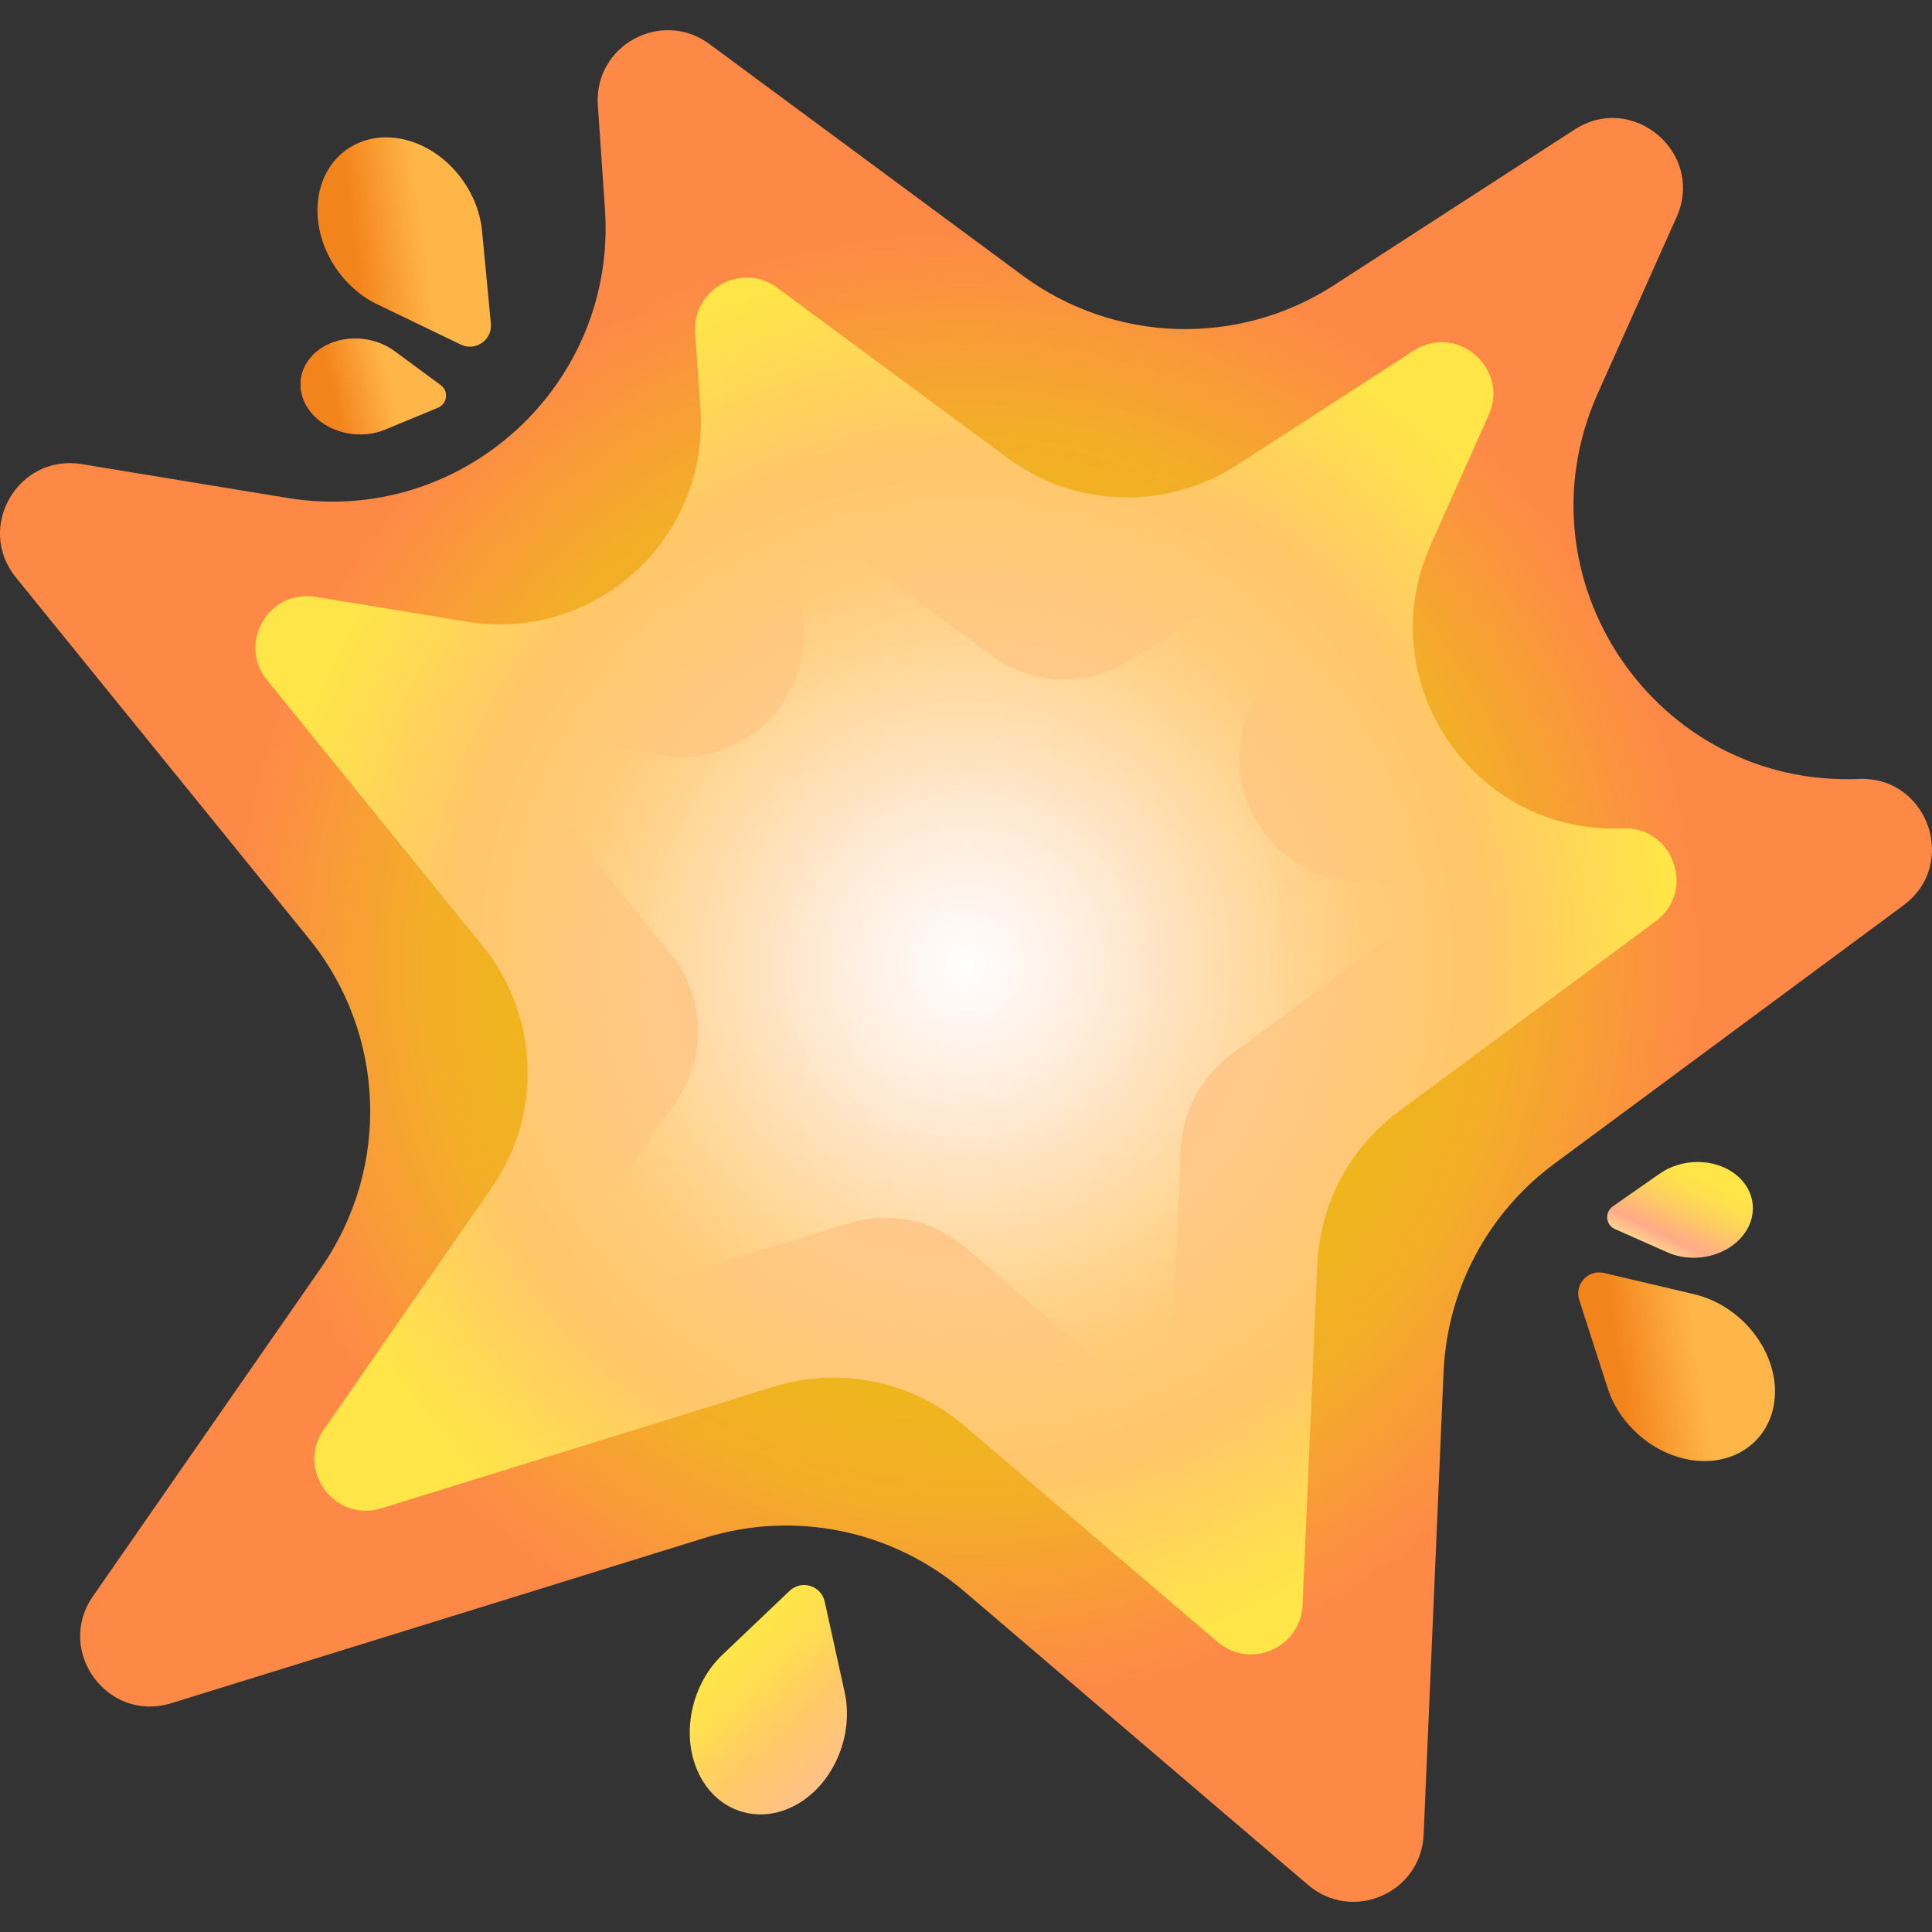 <?xml version="1.0" encoding="UTF-8"?> <svg xmlns="http://www.w3.org/2000/svg" width="512" height="512" viewBox="0 0 512 512" fill="none"><rect x="0" y="0" width="512" height="512" fill="#333333" stroke="none"/> <g clip-path="url(#clip0)"> <path d="M158.431 27.882L160.319 55.393C163.524 102.084 122.34 139.551 76.159 131.96L21.65 122.999C4.791 120.227 -6.554 139.765 4.21 153.033L81.896 248.781C102.241 273.857 103.568 309.362 85.148 335.885L24.631 423.029C14.555 437.538 28.512 456.597 45.387 451.368L186.859 407.533C210.632 400.167 236.522 405.499 255.45 421.659L346.652 499.528C358.424 509.58 376.605 501.668 377.273 486.202L382.563 363.606C383.508 341.723 394.286 321.439 411.892 308.409L504.431 239.924C519.143 229.037 510.906 205.682 492.619 206.433C438.801 208.641 401.423 153.51 423.396 104.333L444.314 57.519C451.857 40.636 432.789 24.3 417.263 34.344L353.527 75.579C328.16 91.992 295.277 90.966 270.981 73.007L188.004 11.672C175.268 2.257 157.346 12.08 158.431 27.882V27.882Z" fill="url(#paint0_radial)"></path> <path d="M184.228 88.197L185.616 108.434C187.973 142.78 157.679 170.341 123.707 164.756L83.611 158.164C71.209 156.125 62.865 170.497 70.782 180.258L127.928 250.69C142.894 269.136 143.869 295.253 130.32 314.764L85.804 378.866C78.392 389.54 88.659 403.559 101.072 399.713L205.138 367.468C222.626 362.05 241.67 365.972 255.593 377.86L322.681 435.14C331.341 442.534 344.715 436.713 345.205 425.337L349.098 335.156C349.792 319.059 357.72 304.138 370.672 294.553L438.744 244.176C449.565 236.168 443.506 218.988 430.055 219.539C390.466 221.164 362.971 180.609 379.134 144.435L394.521 109.999C400.07 97.581 386.043 85.564 374.622 92.952L327.738 123.284C309.078 135.357 284.89 134.603 267.017 121.392L205.98 76.273C196.613 69.347 183.431 76.574 184.228 88.197V88.197Z" fill="url(#paint1_radial)"></path> <path d="M212.109 153.381L212.958 165.756C214.399 186.76 195.873 203.615 175.098 200.2L150.577 196.169C142.994 194.922 137.89 203.711 142.733 209.68L177.679 252.752C186.832 264.033 187.428 280.004 179.142 291.936L151.918 331.137C147.386 337.665 153.664 346.238 161.255 343.886L224.896 324.167C235.591 320.853 247.238 323.252 255.752 330.522L296.779 365.551C302.075 370.073 310.254 366.513 310.554 359.557L312.934 304.407C313.359 294.563 318.208 285.437 326.128 279.577L367.757 248.769C374.374 243.872 370.669 233.365 362.443 233.702C338.233 234.696 321.418 209.895 331.303 187.773L340.713 166.714C344.106 159.119 335.529 151.77 328.544 156.289L299.872 174.838C288.461 182.221 273.669 181.761 262.739 173.681L225.412 146.089C219.682 141.854 211.621 146.272 212.109 153.381V153.381Z" fill="url(#paint2_radial)"></path> <path d="M122.11 91.311L99.965 80.642C89.928 75.806 83.314 64.53 84.213 53.788C85.257 41.315 95.978 33.85 108.038 37.198C118.425 40.081 126.706 50.196 127.759 61.288L130.084 85.759C130.495 90.084 126.023 93.197 122.11 91.311V91.311Z" fill="url(#paint3_linear)"></path> <path d="M116.067 108.037L101.996 113.856C95.618 116.493 87.681 114.892 83.093 110.041C77.765 104.409 78.745 96.376 85.27 92.191C90.891 88.585 98.981 88.939 104.536 93.032L116.795 102.063C118.963 103.658 118.554 107.009 116.067 108.037Z" fill="url(#paint4_linear)"></path> <path d="M116.067 108.037L101.996 113.856C95.618 116.493 87.681 114.892 83.093 110.041C77.765 104.409 78.745 96.376 85.27 92.191C90.891 88.585 98.981 88.939 104.536 93.032L116.795 102.063C118.963 103.658 118.554 107.009 116.067 108.037Z" fill="url(#paint5_linear)"></path> <path d="M425.098 337.354L449.022 343.001C459.865 345.561 468.754 355.145 470.192 365.829C471.86 378.233 463.001 387.834 450.502 387.163C439.737 386.586 429.472 378.493 426.052 367.889L418.508 344.495C417.176 340.36 420.871 336.356 425.098 337.354V337.354Z" fill="url(#paint6_linear)"></path> <path d="M223.837 448.436L218.549 424.431C217.614 420.188 212.404 418.595 209.256 421.589L191.449 438.534C183.377 446.214 180.538 458.973 184.686 468.923C189.503 480.475 201.997 484.295 212.45 477.411C221.453 471.483 226.234 459.317 223.837 448.436Z" fill="url(#paint7_linear)"></path> <path d="M459.163 310.656C453.637 306.908 445.541 307.055 439.881 311.004L427.395 319.719C425.189 321.259 425.512 324.619 427.972 325.71L441.889 331.888C448.198 334.688 456.173 333.289 460.884 328.557C466.355 323.063 465.58 315.008 459.163 310.656Z" fill="url(#paint8_linear)"></path> </g> <defs> <radialGradient id="paint0_radial" cx="0" cy="0" r="1" gradientUnits="userSpaceOnUse" gradientTransform="translate(256 256) scale(196.837)"> <stop stop-color="#E48900"></stop> <stop offset="0.22" stop-color="#E68C05"></stop> <stop offset="0.465" stop-color="#EBBB12"></stop> <stop offset="0.722" stop-color="#F3AE28"></stop> <stop offset="0.985" stop-color="#FE8947"></stop> </radialGradient> <radialGradient id="paint1_radial" cx="0" cy="0" r="1" gradientUnits="userSpaceOnUse" gradientTransform="translate(256 256) scale(185.397)"> <stop stop-color="#FFAB90"></stop> <stop offset="0.175" stop-color="#FFC397"></stop> <stop offset="0.434" stop-color="#FFC989"></stop> <stop offset="0.743" stop-color="#FFC768"></stop> <stop offset="1" stop-color="#FFE548"></stop> </radialGradient> <radialGradient id="paint2_radial" cx="0" cy="0" r="1" gradientUnits="userSpaceOnUse" gradientTransform="translate(256 256) scale(118.601)"> <stop stop-color="white"></stop> <stop offset="0.21" stop-color="#FFFFFC" stop-opacity="0.79"></stop> <stop offset="0.361" stop-color="#FFFDF3" stop-opacity="0.639"></stop> <stop offset="0.493" stop-color="#FFFBE3" stop-opacity="0.507"></stop> <stop offset="0.615" stop-color="#FFF8CD" stop-opacity="0.386"></stop> <stop offset="0.729" stop-color="#FFF4B0" stop-opacity="0.271"></stop> <stop offset="0.837" stop-color="#FFEF8D" stop-opacity="0.163"></stop> <stop offset="0.94" stop-color="#FFE964" stop-opacity="0.06"></stop> <stop offset="1" stop-color="#FFE548" stop-opacity="0"></stop> </radialGradient> <linearGradient id="paint3_linear" x1="112.441" y1="62.261" x2="93.387" y2="64.664" gradientUnits="userSpaceOnUse"> <stop stop-color="#FFB649"></stop> <stop offset="1" stop-color="#F3831B"></stop> </linearGradient> <linearGradient id="paint4_linear" x1="95.066" y1="105.683" x2="104.61" y2="96.218" gradientUnits="userSpaceOnUse"> <stop stop-color="#FF4974"></stop> <stop offset="0.45" stop-color="#FE4773"></stop> <stop offset="0.629" stop-color="#FC406D"></stop> <stop offset="0.76" stop-color="#F73464"></stop> <stop offset="0.868" stop-color="#F12257"></stop> <stop offset="0.961" stop-color="#E80C46"></stop> <stop offset="1" stop-color="#E4003D"></stop> </linearGradient> <linearGradient id="paint5_linear" x1="103.39" y1="101.554" x2="87.984" y2="105.11" gradientUnits="userSpaceOnUse"> <stop stop-color="#FFB649"></stop> <stop offset="1" stop-color="#F3831B"></stop> </linearGradient> <linearGradient id="paint6_linear" x1="450.348" y1="360.509" x2="428.928" y2="363.909" gradientUnits="userSpaceOnUse"> <stop stop-color="#FFB649"></stop> <stop offset="1" stop-color="#F3831B"></stop> </linearGradient> <linearGradient id="paint7_linear" x1="193.216" y1="438.44" x2="230.695" y2="477.258" gradientUnits="userSpaceOnUse"> <stop stop-color="#FFE548"></stop> <stop offset="0.176" stop-color="#FFDE50"></stop> <stop offset="0.445" stop-color="#FFCA65"></stop> <stop offset="0.771" stop-color="#FFC187"></stop> <stop offset="1" stop-color="#FFE090"></stop> </linearGradient> <linearGradient id="paint8_linear" x1="450.216" y1="312.003" x2="440.176" y2="332.583" gradientUnits="userSpaceOnUse"> <stop stop-color="#FFE548"></stop> <stop offset="0.176" stop-color="#FFDE50"></stop> <stop offset="0.445" stop-color="#FFCA65"></stop> <stop offset="0.771" stop-color="#FFAA87"></stop> <stop offset="1" stop-color="#FFD990"></stop> </linearGradient> <clipPath id="clip0"> <rect width="512" height="512" fill="white"></rect> </clipPath> </defs> </svg> 